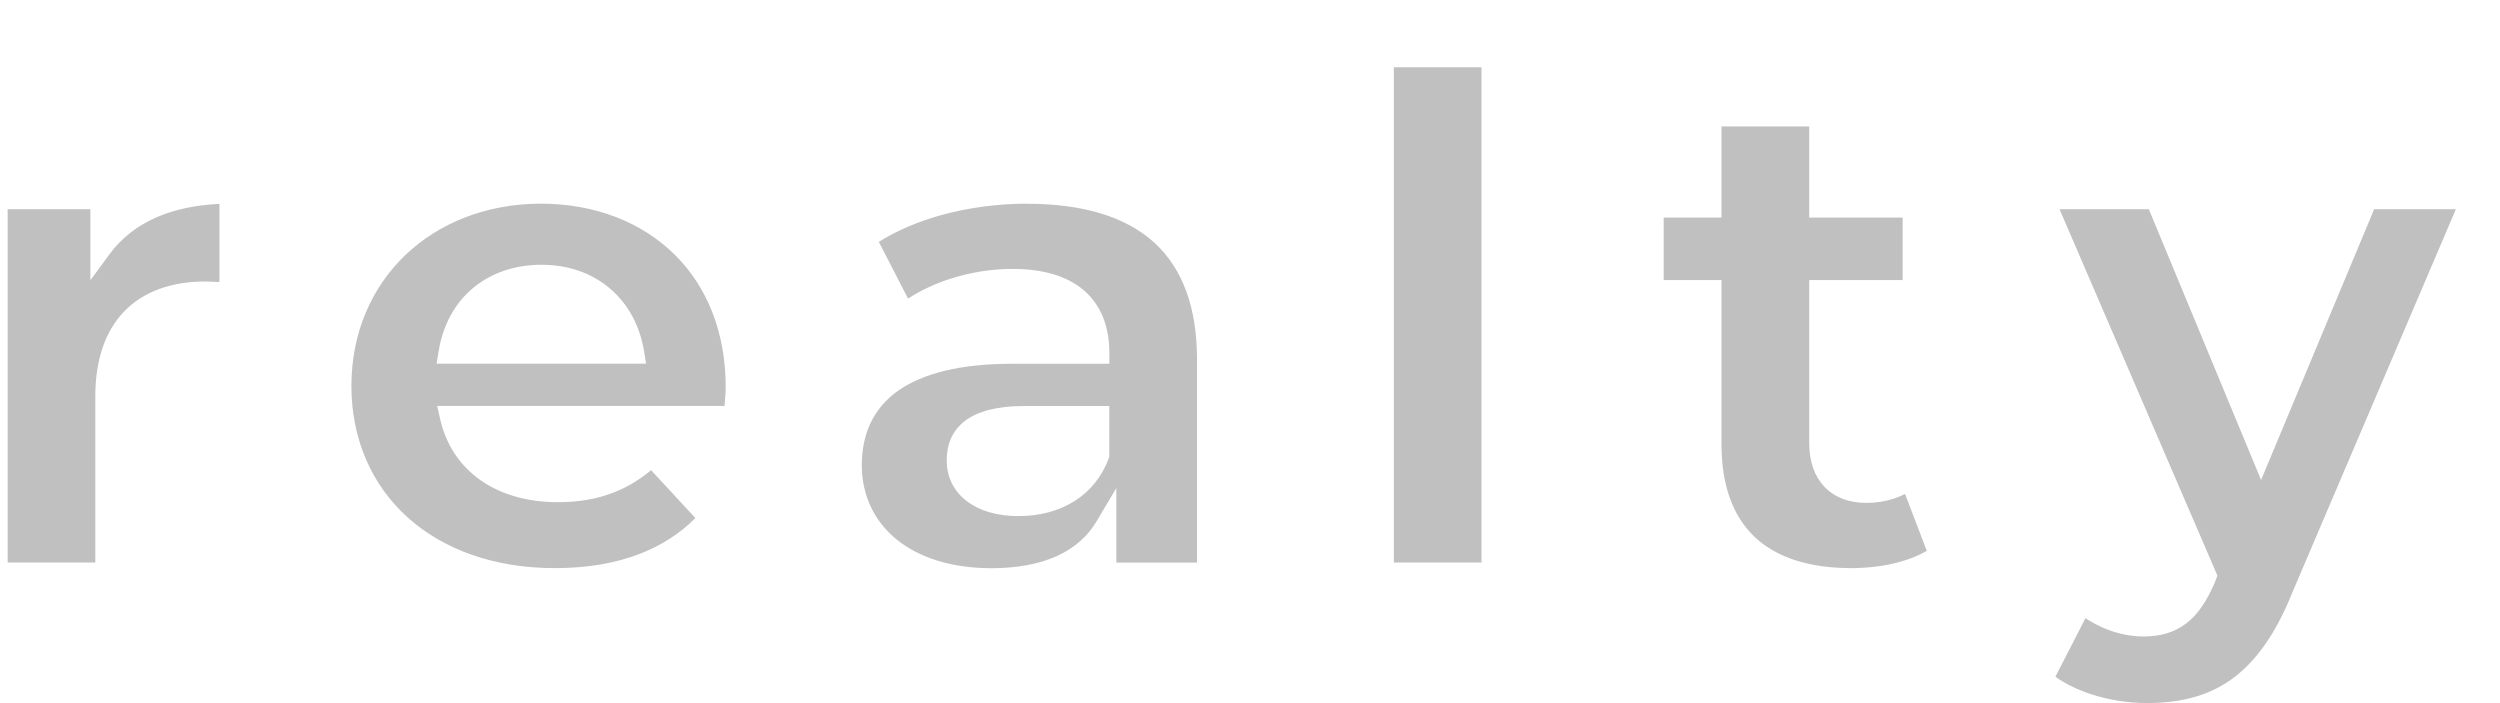 <?xml version="1.0" encoding="UTF-8"?> <svg xmlns="http://www.w3.org/2000/svg" width="32" height="9" viewBox="0 0 32 9" fill="none"> <path d="M1.157 3.176V2.678H0.098V7.2H1.22V5.073C1.22 4.593 1.353 4.235 1.586 3.99C1.837 3.728 2.199 3.603 2.632 3.603L2.809 3.61V2.61C2.511 2.623 2.246 2.679 2.018 2.775C1.764 2.883 1.555 3.045 1.401 3.255L1.157 3.587V3.176L1.157 3.176ZM9.289 4.957C9.289 4.242 9.044 3.665 8.64 3.263C8.215 2.841 7.61 2.607 6.924 2.607C6.226 2.607 5.615 2.854 5.182 3.271C4.755 3.683 4.498 4.263 4.498 4.939C4.498 5.621 4.758 6.209 5.218 6.623C5.67 7.03 6.318 7.272 7.103 7.272C7.518 7.272 7.884 7.209 8.198 7.086C8.47 6.979 8.706 6.827 8.901 6.631L8.334 6.018C8.186 6.141 8.03 6.236 7.857 6.303C7.645 6.387 7.41 6.428 7.139 6.428C6.747 6.428 6.411 6.328 6.153 6.148C5.889 5.963 5.707 5.693 5.633 5.36L5.596 5.196H9.274C9.281 5.114 9.289 5.028 9.289 4.957L9.289 4.957ZM6.933 3.389C7.277 3.389 7.578 3.498 7.805 3.691C8.034 3.884 8.19 4.163 8.245 4.5L8.27 4.655H5.588L5.614 4.5C5.668 4.16 5.823 3.881 6.052 3.689C6.282 3.496 6.584 3.389 6.933 3.389V3.389ZM13.145 2.607C12.767 2.607 12.388 2.659 12.041 2.755C11.748 2.837 11.477 2.952 11.249 3.096L11.623 3.822C11.783 3.718 11.968 3.631 12.165 3.568C12.417 3.487 12.691 3.442 12.958 3.442C13.36 3.442 13.663 3.537 13.871 3.714C14.091 3.903 14.2 4.177 14.2 4.521V4.656H12.958C12.289 4.656 11.813 4.781 11.502 4.997C11.177 5.223 11.031 5.557 11.031 5.955C11.031 6.337 11.189 6.672 11.478 6.906C11.761 7.135 12.173 7.273 12.69 7.273C13.023 7.273 13.306 7.219 13.532 7.116C13.752 7.015 13.923 6.865 14.038 6.67L14.289 6.247V7.201H15.322V4.602C15.322 3.929 15.133 3.436 14.781 3.111C14.412 2.772 13.857 2.608 13.145 2.608L13.145 2.607ZM13.038 6.606C12.766 6.606 12.542 6.539 12.386 6.423C12.213 6.296 12.118 6.112 12.118 5.893C12.118 5.692 12.184 5.514 12.356 5.384C12.511 5.268 12.752 5.197 13.11 5.197H14.199V5.844L14.191 5.868C14.103 6.108 13.948 6.291 13.755 6.413C13.551 6.542 13.303 6.606 13.038 6.606L13.038 6.606ZM17.841 7.2H18.963V0.861H17.841V7.2ZM24.385 6.323C24.337 6.347 24.287 6.367 24.236 6.384C24.126 6.419 24.008 6.437 23.891 6.437C23.665 6.437 23.48 6.366 23.351 6.229C23.226 6.097 23.158 5.908 23.158 5.67V3.585H24.354V2.785H23.158V1.618H22.035V2.785H21.295V3.585H22.035V5.688C22.035 6.212 22.182 6.606 22.454 6.868C22.735 7.136 23.157 7.272 23.694 7.272C23.904 7.272 24.11 7.247 24.297 7.198C24.432 7.162 24.557 7.113 24.663 7.051L24.385 6.323V6.323ZM30.389 2.678L28.942 6.144L27.505 2.678H26.362L28.383 7.368L28.344 7.469C28.241 7.704 28.127 7.871 27.982 7.981C27.832 8.095 27.656 8.147 27.434 8.147C27.281 8.147 27.122 8.115 26.972 8.057C26.875 8.019 26.781 7.97 26.694 7.913L26.309 8.662C26.436 8.754 26.596 8.83 26.769 8.887C26.993 8.96 27.242 8.999 27.479 8.999C27.885 8.999 28.242 8.919 28.548 8.706C28.857 8.49 29.123 8.132 29.344 7.579L31.435 2.678H30.389V2.678Z" fill="#A6A6A6" fill-opacity="0.7"></path> </svg> 